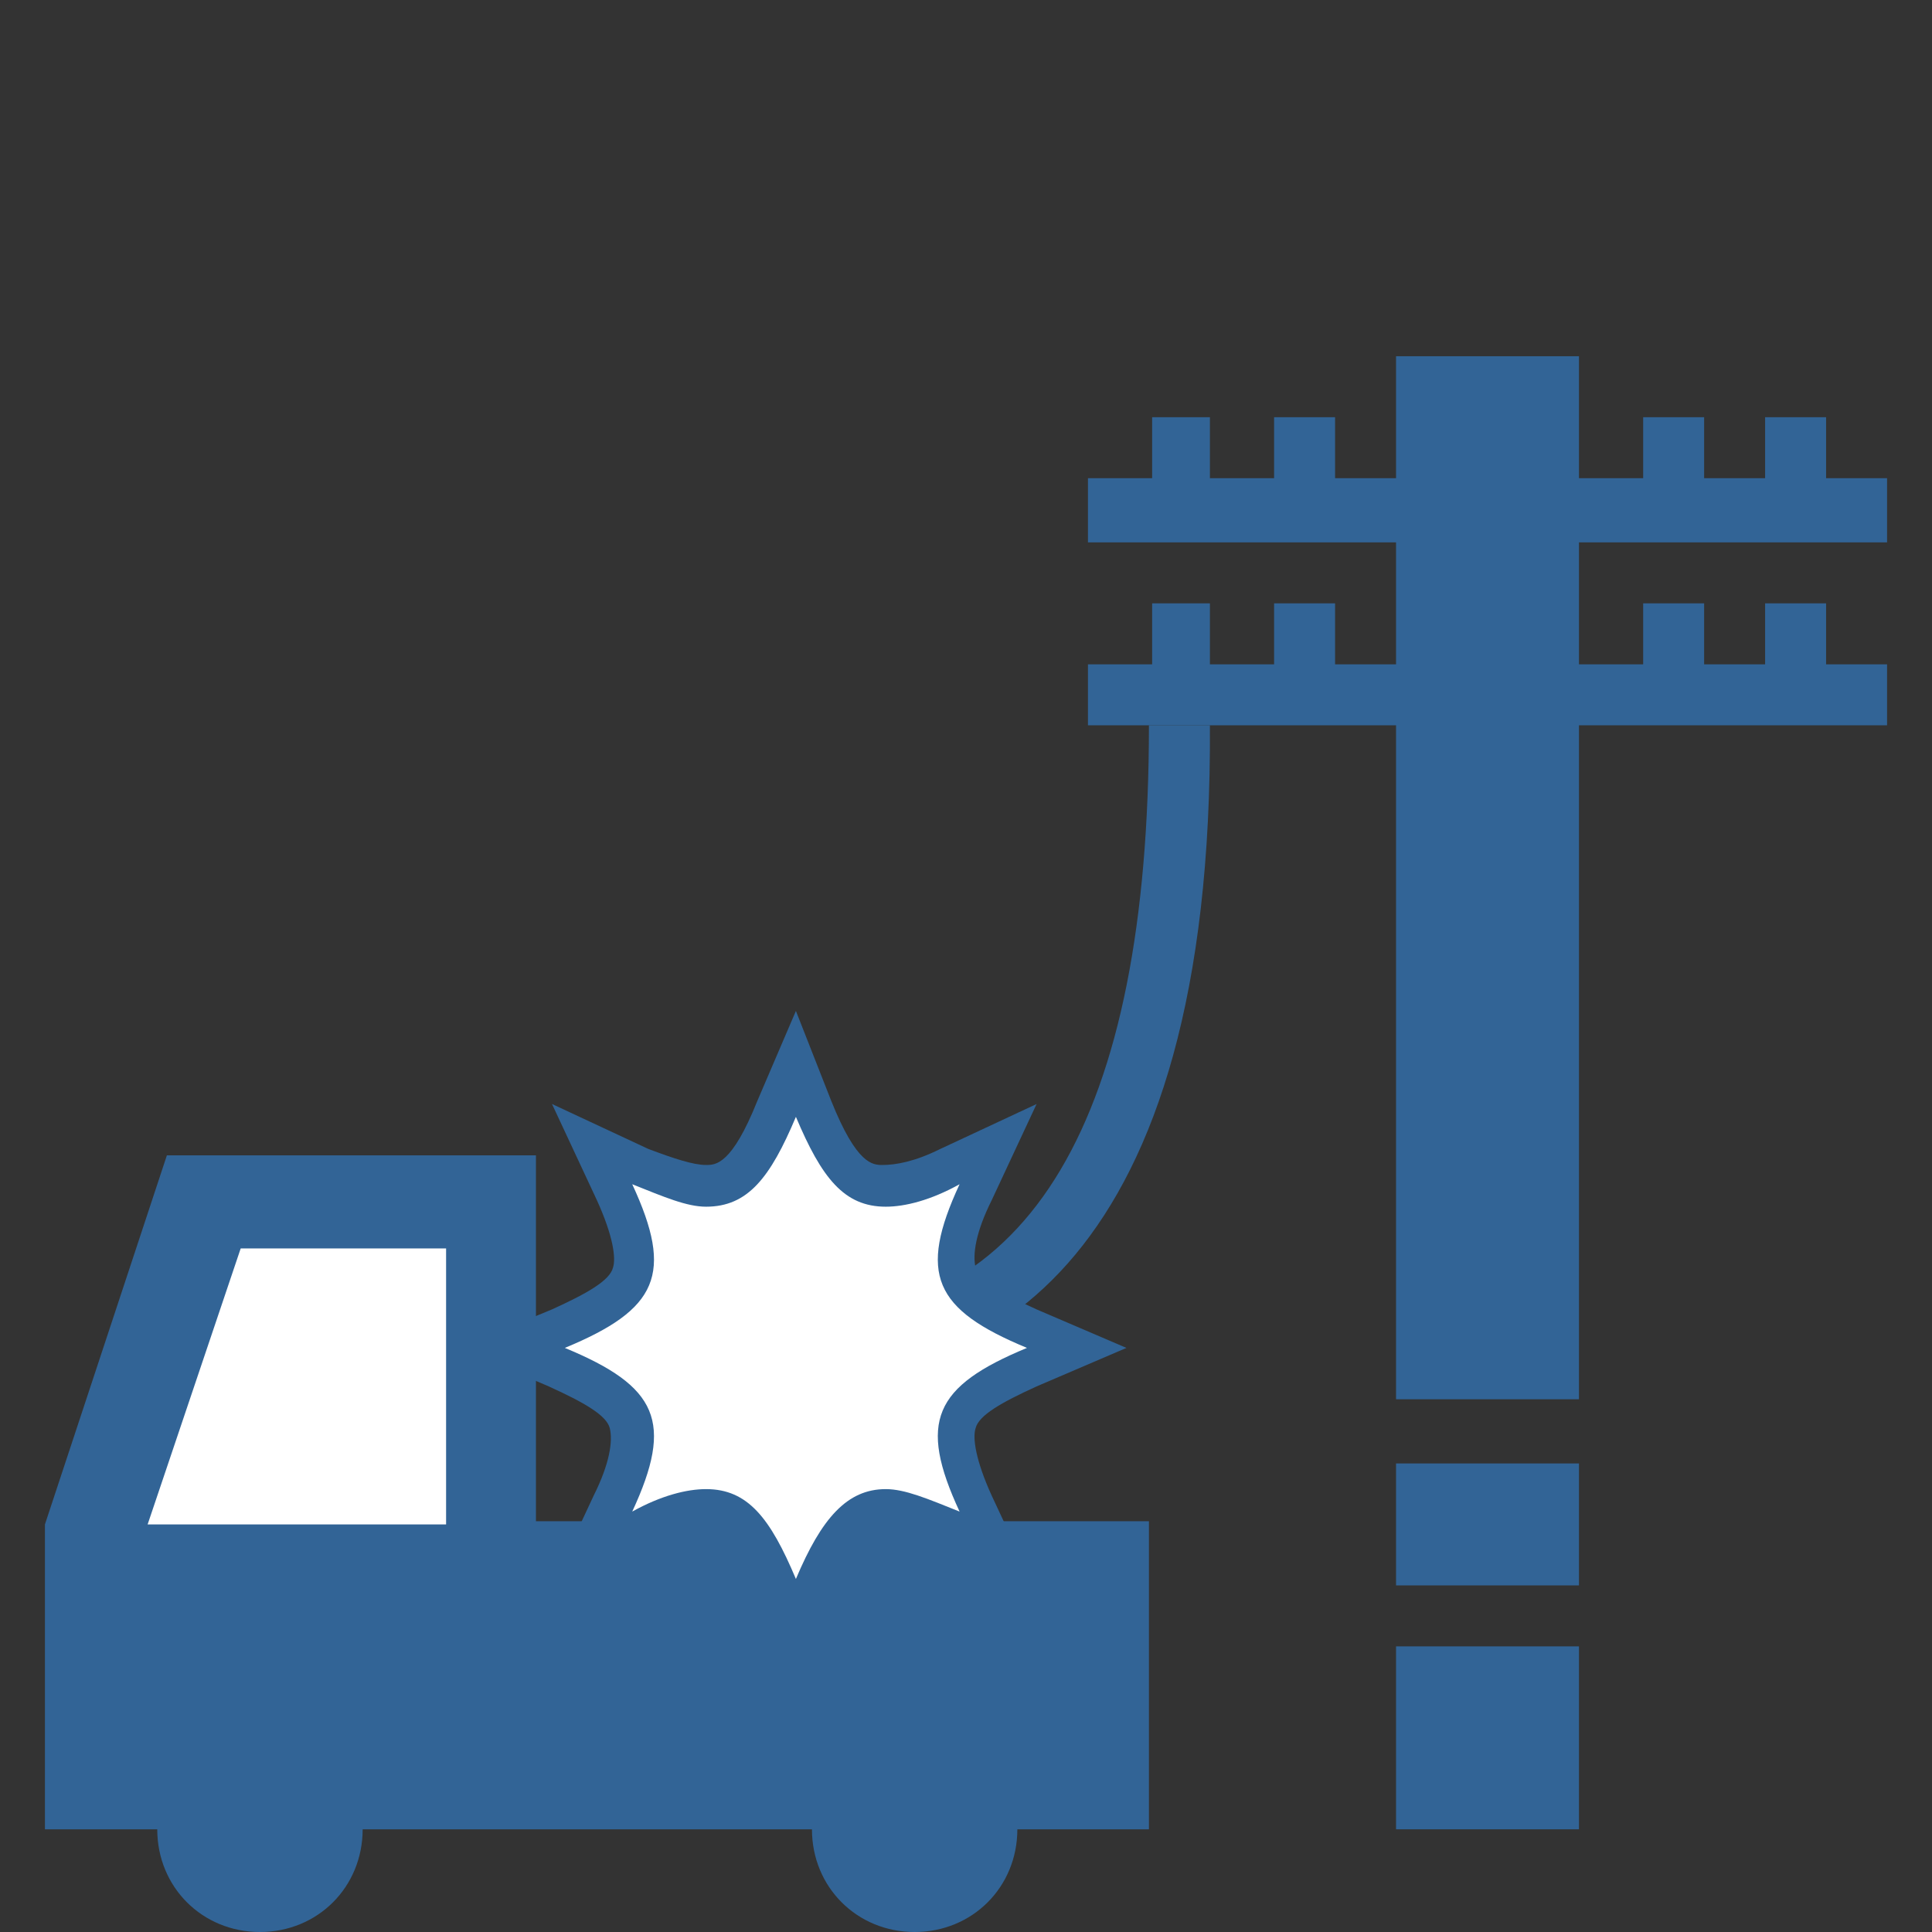<?xml version="1.0" encoding="utf-8"?>
<!-- Generator: Adobe Illustrator 23.0.3, SVG Export Plug-In . SVG Version: 6.00 Build 0)  -->
<svg version="1.1" id="レイヤー_1" xmlns="http://www.w3.org/2000/svg" xmlns:xlink="http://www.w3.org/1999/xlink" x="0px"
	 y="0px" viewBox="0 0 60.2 60.2" style="enable-background:new 0 0 60.2 60.2;" xml:space="preserve">
<rect x="0" y="0" width="60.2" height="60.2" fill="#333333" stroke="none"/>
<style type="text/css">
	.st0{fill:#326496;}
	.st1{fill:#FFFFFF;}
</style>
<title>アセット 2</title>
<title>アセット 1</title>
<g>
	<g>
		<path class="st0" d="M16.7,47.5V36H5.2L1.4,47.5V57h3.5c0,1.8,1.4,3.2,3.2,3.2s3.2-1.4,3.2-3.2h3.8h10.2c0,1.8,1.4,3.2,3.2,3.2
			c1.8,0,3.2-1.4,3.2-3.2h4.1v-9.6H16.7z"/>
	</g>
	<g>
		<rect x="43.5" y="45.6" class="st0" width="5.7" height="3.8"/>
		<rect x="43.5" y="51.3" class="st0" width="5.7" height="5.7"/>
		<polygon class="st0" points="56.9,20.7 56.9,18.8 55,18.8 55,20.7 53.1,20.7 53.1,18.8 51.2,18.8 51.2,20.7 49.2,20.7 49.2,16.9 
			58.8,16.9 58.8,14.9 56.9,14.9 56.9,13 55,13 55,14.9 53.1,14.9 53.1,13 51.2,13 51.2,14.9 49.2,14.9 49.2,11.1 43.5,11.1 
			43.5,14.9 41.6,14.9 41.6,13 39.7,13 39.7,14.9 37.7,14.9 37.7,13 35.9,13 35.9,14.9 33.9,14.9 33.9,16.9 43.5,16.9 43.5,20.7 
			41.6,20.7 41.6,18.8 39.7,18.8 39.7,20.7 37.7,20.7 37.7,18.8 35.9,18.8 35.9,20.7 33.9,20.7 33.9,22.6 43.5,22.6 43.5,43.6 
			49.2,43.6 49.2,22.6 58.8,22.6 58.8,20.7 		"/>
	</g>
	<path class="st0" d="M24.8,43v-1.9c7.3,0,11-6.2,11-18.5h1.9C37.8,39.4,30.7,43,24.8,43z"/>
	<g>
		<path class="st1" d="M24.2,49.4c-0.8-2-1.4-2.4-2.2-2.4c-0.5,0-1.2,0.2-2.1,0.6l-1.5,0.7l0.7-1.5c0.6-1.3,0.7-2.1,0.5-2.6
			c-0.2-0.6-0.9-1-2.3-1.6L16,42l1.4-0.6c1.4-0.6,2-1,2.3-1.6c0.2-0.5,0.1-1.4-0.5-2.6l-0.7-1.5l1.5,0.7c0.9,0.4,1.6,0.6,2.1,0.6
			c0.7,0,1.3-0.4,2.2-2.4l0.6-1.4l0.6,1.4c0.8,2,1.4,2.4,2.2,2.4c0.5,0,1.2-0.2,2.1-0.6l1.5-0.7l-0.7,1.5c-0.6,1.3-0.7,2.1-0.5,2.6
			c0.2,0.6,0.9,1,2.3,1.6l1.4,0.6l-1.4,0.6c-1.4,0.6-2,1-2.3,1.6c-0.2,0.5-0.1,1.4,0.5,2.6l0.7,1.5l-1.5-0.7
			c-0.9-0.4-1.6-0.6-2.1-0.6c-0.7,0-1.3,0.4-2.2,2.4l-0.6,1.4L24.2,49.4z"/>
		<path class="st0" d="M24.8,34.8c0.8,1.9,1.5,2.8,2.8,2.8c0.6,0,1.4-0.2,2.3-0.7c-1.3,2.8-0.8,3.9,2.1,5.1
			c-2.9,1.2-3.4,2.3-2.1,5.1c-1-0.4-1.7-0.7-2.3-0.7c-1.2,0-2,0.9-2.8,2.8c-0.8-1.9-1.5-2.8-2.8-2.8c-0.6,0-1.4,0.2-2.3,0.7
			c1.3-2.8,0.8-3.9-2.1-5.1c2.9-1.2,3.4-2.3,2.1-5.1c1,0.4,1.7,0.7,2.3,0.7C23.3,37.6,24,36.7,24.8,34.8 M24.8,31.5l-1.2,2.8
			c-0.8,2-1.3,2-1.6,2c-0.4,0-1-0.2-1.8-0.5l-3-1.4l1.4,3c0.5,1.1,0.6,1.8,0.5,2.1c-0.1,0.4-0.8,0.8-1.9,1.3L14.3,42l2.8,1.2
			c1.1,0.5,1.8,0.9,1.9,1.3c0.1,0.4,0,1.1-0.5,2.1l-1.4,3l3-1.4c0.8-0.4,1.4-0.5,1.8-0.5c0.3,0,0.8,0,1.6,2l1.2,2.8l1.2-2.8
			c0.8-2,1.3-2,1.6-2c0,0,0,0,0,0c0.4,0,1,0.2,1.8,0.5l3,1.4l-1.4-3c-0.5-1.1-0.6-1.8-0.5-2.1c0.1-0.4,0.8-0.8,1.9-1.3l2.8-1.2
			l-2.8-1.2c-1.1-0.5-1.8-0.9-1.9-1.3c-0.1-0.4,0-1.1,0.5-2.1l1.4-3l-3,1.4c-0.8,0.4-1.4,0.5-1.8,0.5c-0.3,0-0.8,0-1.6-2L24.8,31.5
			L24.8,31.5z"/>
	</g>
	<g>
		<polygon class="st1" points="13.9,38.9 7.5,38.9 4.6,47.5 13.9,47.5 		"/>
	</g>
</g>
</svg>
